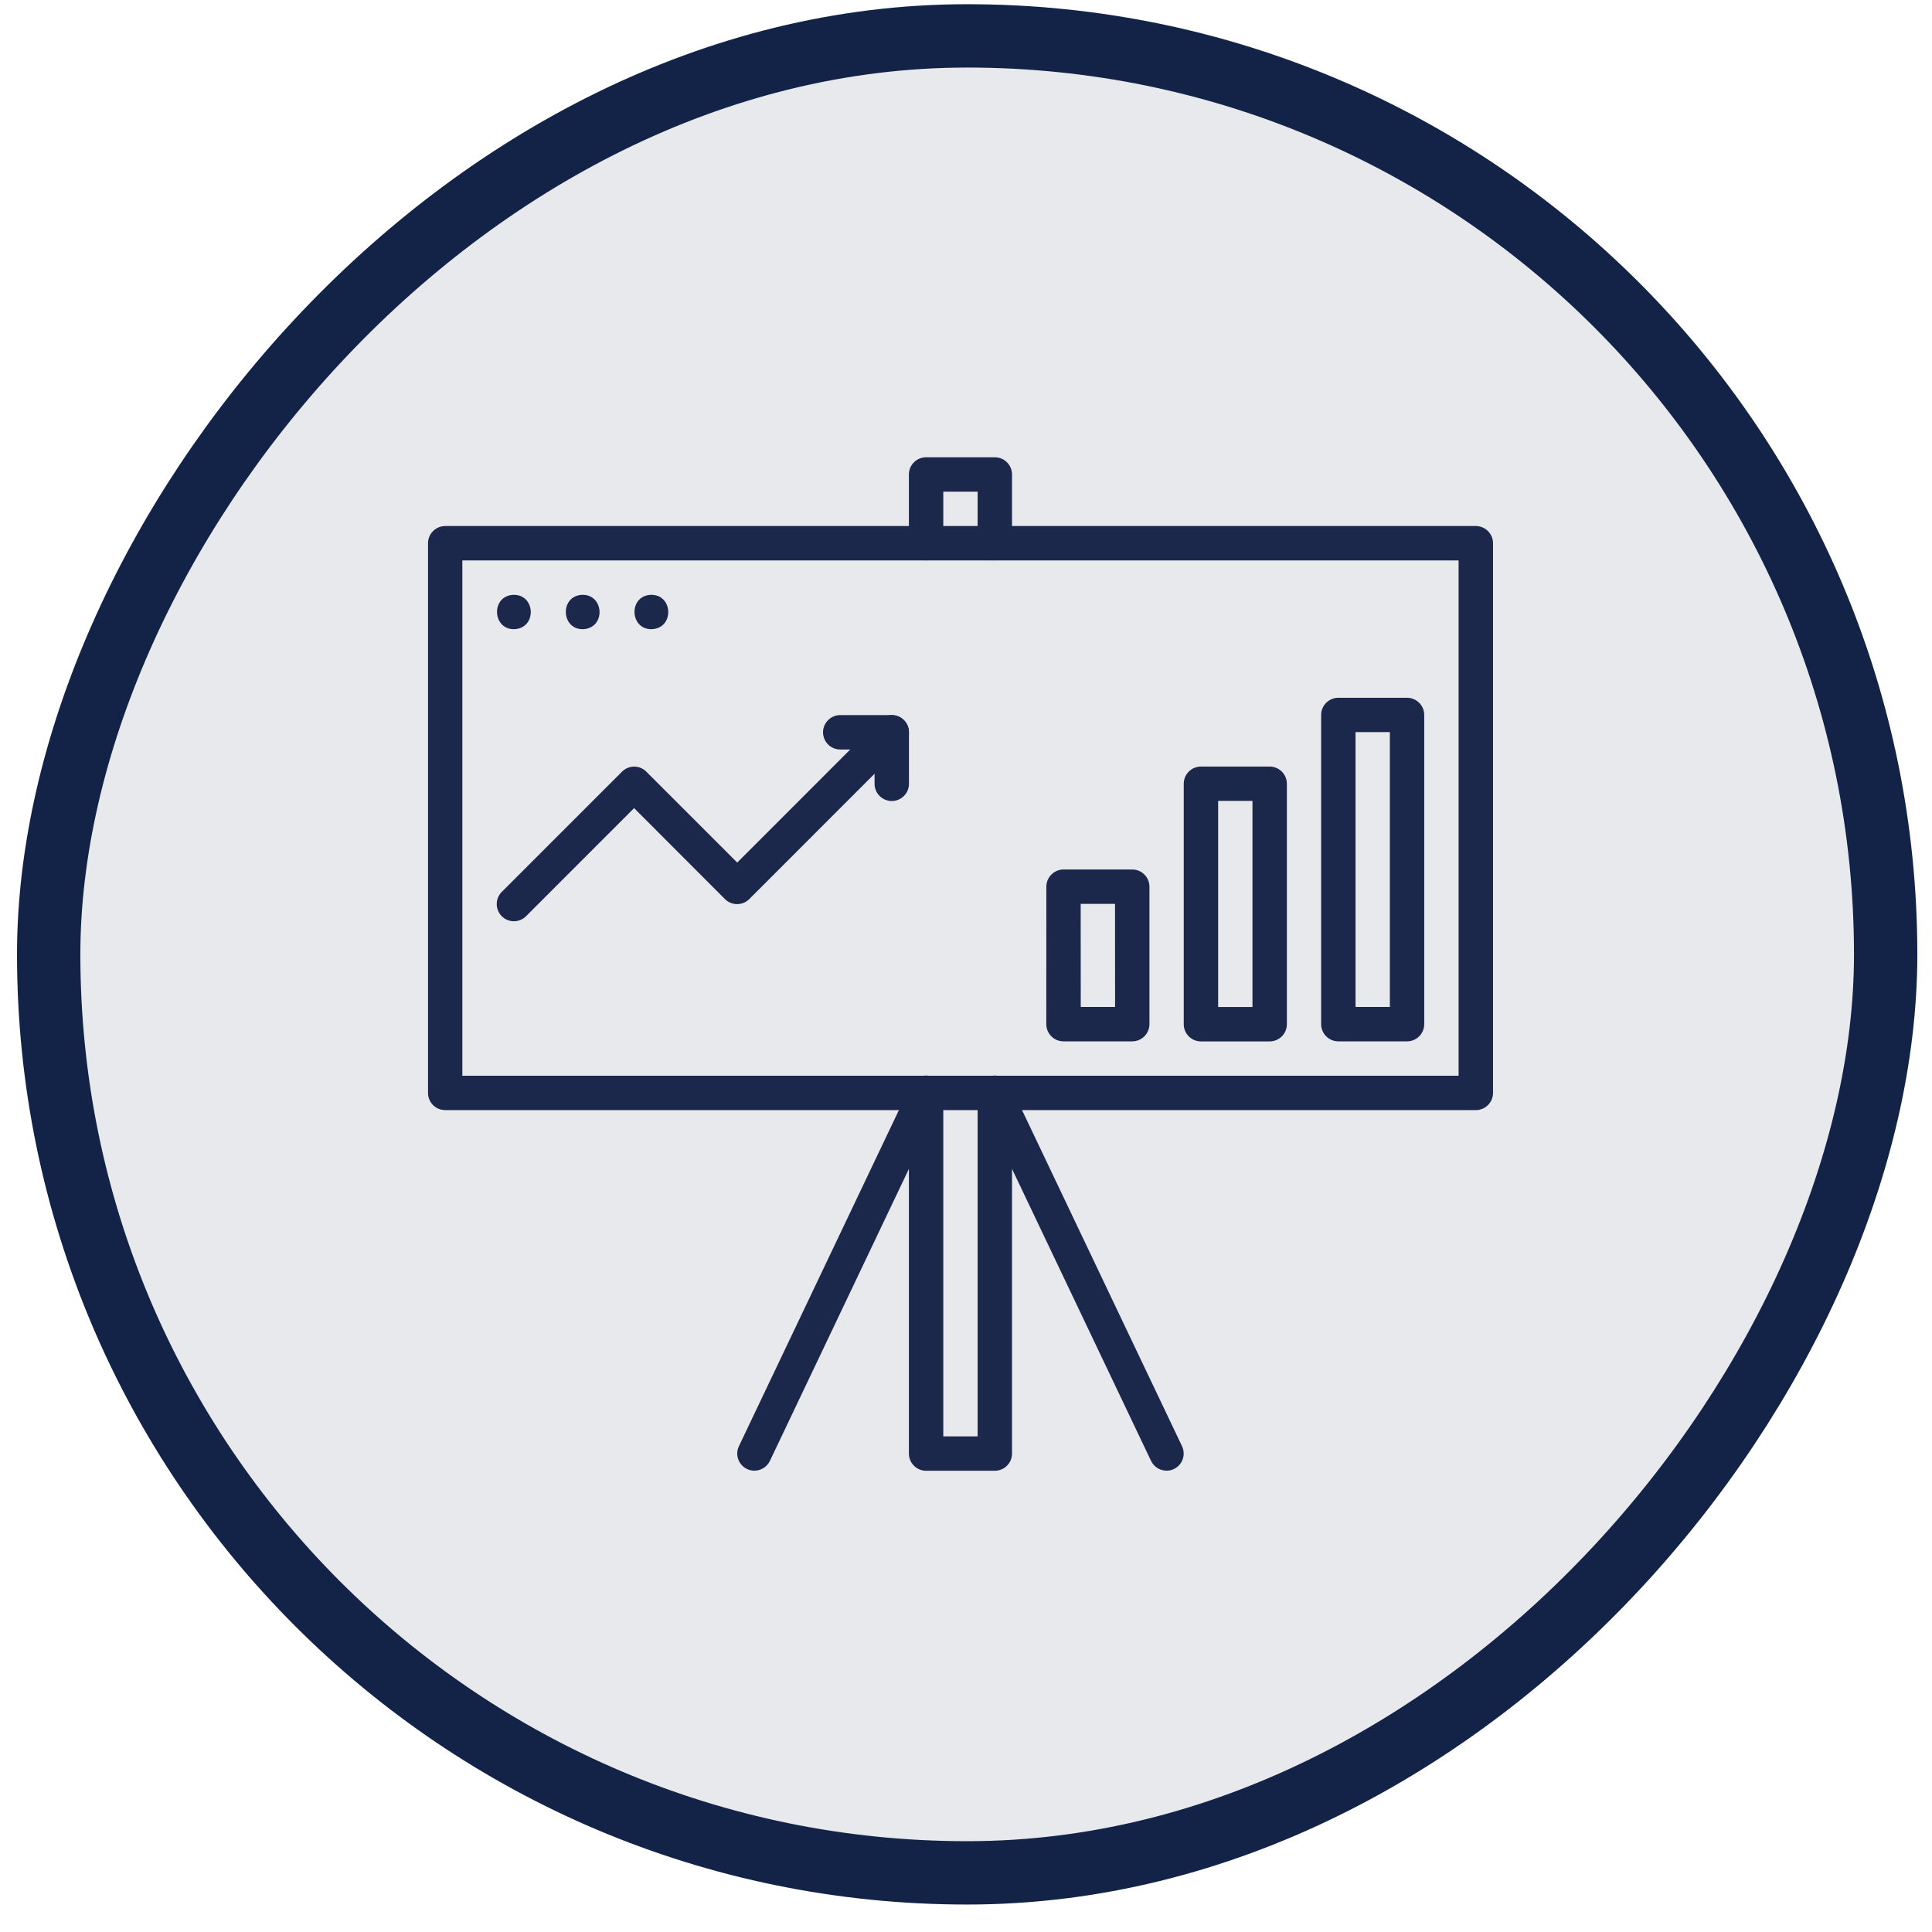 <svg width="61" height="61" viewBox="0 0 61 61" fill="none" xmlns="http://www.w3.org/2000/svg">
<rect x="-1" y="1" width="58" height="58" rx="29" transform="matrix(-1 0 0 1 58.537 0.133)" fill="#132348" fill-opacity="0.1" stroke="#132348" stroke-width="2"/>
<path d="M46.596 35.05H14.057C13.757 35.05 13.514 34.807 13.514 34.508V17.152C13.514 16.853 13.757 16.609 14.057 16.609H46.597C46.897 16.609 47.14 16.853 47.14 17.152V34.508C47.139 34.809 46.895 35.05 46.596 35.05ZM14.598 33.965H46.053V17.695H14.598V33.965Z" fill="#1C274C"/>
<path d="M31.41 46.437H29.24C28.941 46.437 28.697 46.194 28.697 45.894V34.504C28.697 34.204 28.941 33.961 29.24 33.961C29.54 33.961 29.783 34.204 29.783 34.504V45.351H30.867V34.504C30.867 34.204 31.11 33.961 31.41 33.961C31.709 33.961 31.953 34.204 31.953 34.504V45.894C31.953 46.194 31.709 46.437 31.41 46.437Z" fill="#1C274C"/>
<path d="M36.833 46.434C36.63 46.434 36.437 46.32 36.343 46.126L30.92 34.736C30.791 34.464 30.906 34.142 31.176 34.014C31.448 33.885 31.77 34 31.898 34.27L37.32 45.66C37.449 45.932 37.334 46.254 37.064 46.382C36.99 46.419 36.912 46.434 36.833 46.434Z" fill="#1C274C"/>
<path d="M23.818 46.434C23.739 46.434 23.66 46.417 23.587 46.382C23.315 46.252 23.201 45.928 23.331 45.66L28.753 34.27C28.883 33.999 29.206 33.885 29.474 34.014C29.746 34.144 29.86 34.468 29.73 34.736L24.308 46.126C24.213 46.321 24.021 46.434 23.818 46.434Z" fill="#1C274C"/>
<path d="M31.41 17.693C31.11 17.693 30.867 17.45 30.867 17.15V15.523H29.783V17.15C29.783 17.45 29.54 17.693 29.24 17.693C28.941 17.693 28.697 17.45 28.697 17.15V14.98C28.697 14.681 28.941 14.438 29.24 14.438H31.41C31.709 14.438 31.953 14.681 31.953 14.98V17.15C31.953 17.451 31.709 17.693 31.41 17.693Z" fill="#1C274C"/>
<path d="M16.225 19.866C15.551 19.866 15.5 18.85 16.173 18.783C16.917 18.727 16.971 19.848 16.225 19.866Z" fill="#1C274C"/>
<path d="M18.397 19.866C17.723 19.866 17.672 18.85 18.345 18.783C19.087 18.727 19.143 19.848 18.397 19.866Z" fill="#1C274C"/>
<path d="M20.565 19.866C19.891 19.866 19.84 18.85 20.513 18.783C21.257 18.727 21.313 19.848 20.565 19.866Z" fill="#1C274C"/>
<path d="M35.748 32.879H33.578C33.279 32.879 33.035 32.635 33.035 32.336L33.037 27.996C33.037 27.697 33.28 27.453 33.58 27.453H35.75C36.049 27.453 36.292 27.697 36.292 27.996V32.336C36.291 32.635 36.049 32.879 35.748 32.879ZM34.123 31.793H35.207L35.205 28.539H34.121L34.123 31.793Z" fill="#1C274C"/>
<path d="M40.088 32.881H37.918C37.618 32.881 37.375 32.638 37.375 32.338V24.746C37.375 24.447 37.618 24.203 37.918 24.203H40.088C40.387 24.203 40.631 24.447 40.631 24.746V32.338C40.631 32.638 40.387 32.881 40.088 32.881ZM38.461 31.795H39.545V25.287H38.461V31.795Z" fill="#1C274C"/>
<path d="M44.426 32.879H42.256C41.956 32.879 41.713 32.635 41.713 32.336V22.574C41.713 22.275 41.956 22.031 42.256 22.031H44.426C44.725 22.031 44.968 22.275 44.968 22.574V32.336C44.968 32.635 44.725 32.879 44.426 32.879ZM42.799 31.793H43.883V23.115H42.799V31.793Z" fill="#1C274C"/>
<path d="M16.226 29.087C16.088 29.087 15.948 29.035 15.842 28.928C15.631 28.716 15.631 28.371 15.842 28.161L19.639 24.364C19.851 24.152 20.196 24.152 20.406 24.364L23.277 27.234L27.772 22.737C27.984 22.525 28.329 22.525 28.539 22.737C28.751 22.949 28.751 23.294 28.539 23.504L23.657 28.387C23.445 28.599 23.099 28.599 22.889 28.387L20.021 25.515L16.609 28.928C16.504 29.033 16.364 29.087 16.226 29.087Z" fill="#1C274C"/>
<path d="M28.156 25.291C27.857 25.291 27.613 25.047 27.613 24.748V23.664H26.529C26.23 23.664 25.986 23.421 25.986 23.121C25.986 22.822 26.23 22.578 26.529 22.578H28.156C28.456 22.578 28.699 22.822 28.699 23.121V24.748C28.699 25.047 28.456 25.291 28.156 25.291Z" fill="#1C274C"/>
</svg>
